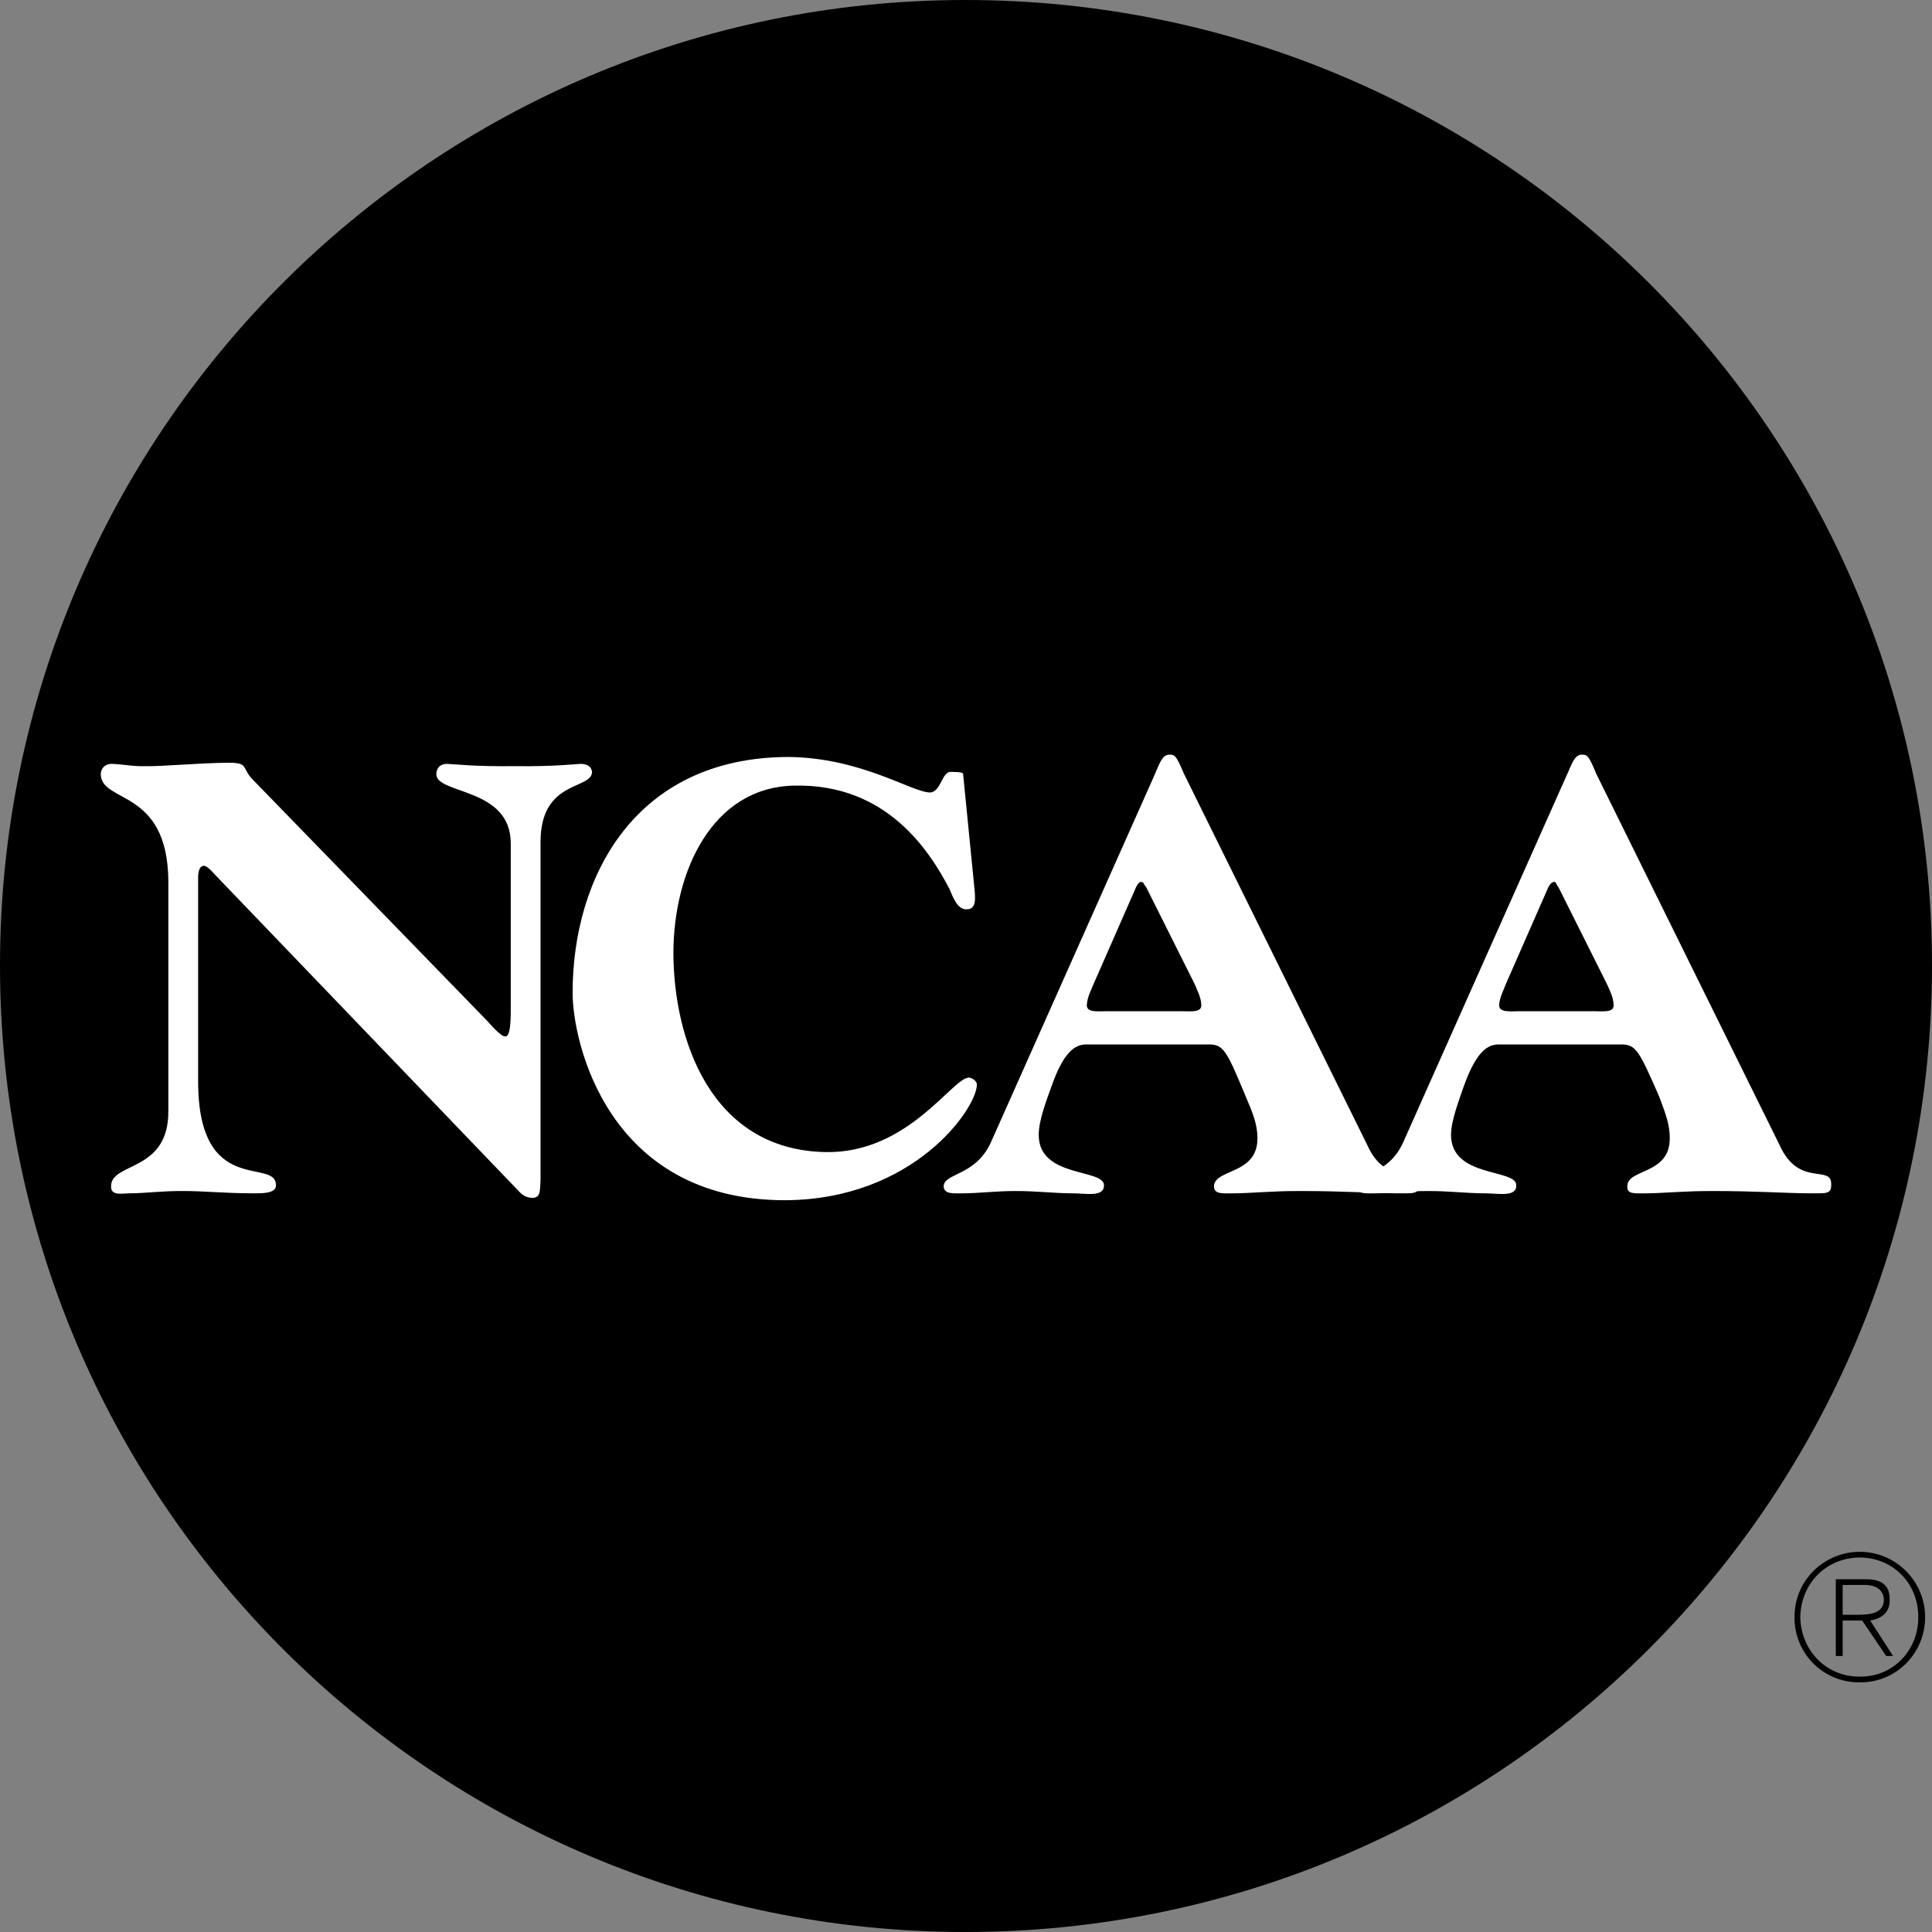 <svg xmlns="http://www.w3.org/2000/svg" width="168.699" height="168.699"><rect width="100%" height="100%" fill="#808080" stroke="none"/><path d="M84.3 168.7c46.626-.009 84.388-37.77 84.4-84.4C168.687 37.77 130.925.005 84.3 0 37.763.004 0 37.77 0 84.3c0 46.63 37.762 84.391 84.3 84.4"/><path fill="#fff" d="M14.7 76.898c-.079-8.09-5.88-6.73-5.9-9.3.02-.446.286-.871.9-.899 1.027.028 1.976.242 3 .2 1.359.042 4.519-.274 7.3-.301 1.719.027 1.082.398 2 1.402l20.5 21.098c.687.777 1.32 1.41 1.598 1.402.359.008.464-.625.5-1.902v-15c-.036-4.86-6.493-4.223-6.5-6 .008-.34.168-.871.902-.899.8.028 2.336.242 6 .2 3.32.042 5.172-.172 5.7-.2.952.028.952.559 1 .7-.048 1.605-4.544.652-4.5 6.199V103c-.044 1.145-.044 1.566-.7 1.598-.719-.032-.984-.348-1.402-.797L18.699 76.3c-.355-.418-.672-.68-.898-.703-.356.023-.461.39-.5.902v18c.039 10.121 6.812 6.52 6.797 9 .015.75-1.309.695-2 .7-2.586-.005-4.387-.216-6.2-.2-1.734-.016-3.164.195-4.597.2-.574-.005-1.633.26-1.602-.602-.031-2.153 5.047-1.2 5-6.598V76.898m70.399.802c.03.515.242 1.734-.7 1.698-.804.036-1.191-1.07-1.5-1.8-1.707-3.223-5.402-9.16-13.5-9-7.21.105-10.582 7.496-10.597 14.601.015 7.446 3.199 17.219 13.297 17.399 7.207.132 11.074-6.512 12.5-6.5.214-.012.691.254.703.601-.012 2.086-5.516 10.078-16.801 10.102-15.492-.024-18.504-13.887-18.5-18.102-.004-10.12 5.445-20.55 18.8-20.601 6.387.05 10.778 3.066 12.4 3.101.968-.035 1.023-1.781 1.8-1.8.227.019 1.125-.032 1.098.199l1 10.101M95 91.2c-.867-.02-1.977.19-3.2 3.698-.366 1.043-1.105 2.895-1.1 4.2-.005 3.777 5.71 2.93 5.698 4.402.012 1.066-1.628.695-2.699.7-1.734-.005-3.324-.216-5-.2-1.605-.016-3.14.195-4.699.2-.715-.005-1.563.1-1.602-.602.04-1.2 2.739-.883 4.102-3.797l14.3-32.102c.372-.812.638-1.816 1.298-1.8.504-.016.609.09 1.3 1.699l16 32.402c1.657 3.719 4.516 1.656 4.5 3.398.016.903-.46.797-1.898.801-1.895-.004-5.004-.215-8.5-.199-2.324-.016-4.285.195-5.8.2-.973-.005-1.66.1-1.7-.602.04-1.57 3.797-.989 3.8-4.2-.003-1.183-.374-2.136-1-3.597-1.702-4.094-1.964-4.621-3.3-4.602H95"/><path d="M103.2 88.3c.94.02 1.683.075 1.698-.5-.015-.698-.336-1.28-.597-1.902l-4.203-8.398c-.352-.46-.192-.46-.5-.5-.063.04-.274.094-.5.7L95.5 85.897c-.254.622-.574 1.204-.602 1.903.028.574.77.52 1.7.5h6.601"/><path fill="#fff" d="m103.398 67.598 15.903 32.101M131 91.2c-.852-.02-1.96.19-3.2 3.698-.35 1.043-1.09 2.895-1.1 4.2.01 3.777 5.726 2.93 5.698 4.402.028 1.066-1.613.695-2.699.7-1.719-.005-3.308-.216-5-.2-1.59-.016-3.12.195-4.699.2-.7-.005-1.547.1-1.5-.602-.047-1.2 2.652-.883 4-3.797l14.3-32.102c.387-.812.653-1.816 1.298-1.8.52-.016.625.09 1.3 1.699l16 32.402c1.672 3.719 4.532 1.656 4.5 3.398.032.903-.445.797-1.898.801-1.879-.004-4.988-.215-8.5-.199-2.313-.016-4.27.195-5.8.2-.954-.005-1.645.1-1.602-.602-.043-1.57 3.714-.989 3.703-4.2.011-1.183-.36-2.136-.903-3.597-1.785-4.094-2.05-4.621-3.398-4.602H131"/><path d="M139.2 88.3c.956.02 1.695.075 1.698-.5-.004-.698-.32-1.28-.597-1.902l-4.203-8.398c-.336-.46-.176-.46-.399-.5-.148.04-.36.094-.601.7l-3.598 8.198c-.238.622-.559 1.204-.602 1.903.043.574.786.52 1.7.5h6.601m21.699 50.097h1.801c.86-.043 1.758.262 1.801 1.301-.043 1.176-1.156 1.281-2.2 1.301h-1.402v.5h1.7l2.101 3.098h.602l-2-3.098c.957-.152 1.738-.688 1.699-1.8.04-1.208-.633-1.848-2.2-1.802h-2.5v6.7h.598v-6.2"/><path d="M162.398 135.5c3.145.012 5.696 2.563 5.7 5.7-.004 3.187-2.555 5.738-5.7 5.698a5.61 5.61 0 0 1-5.699-5.699c-.031-3.137 2.52-5.687 5.7-5.699v.5c-2.954.016-5.149 2.277-5.2 5.2.051 2.913 2.278 5.234 5.2 5.198 2.913.036 5.113-2.3 5.101-5.199.012-2.906-2.172-5.183-5.102-5.199v-.5"/></svg>
